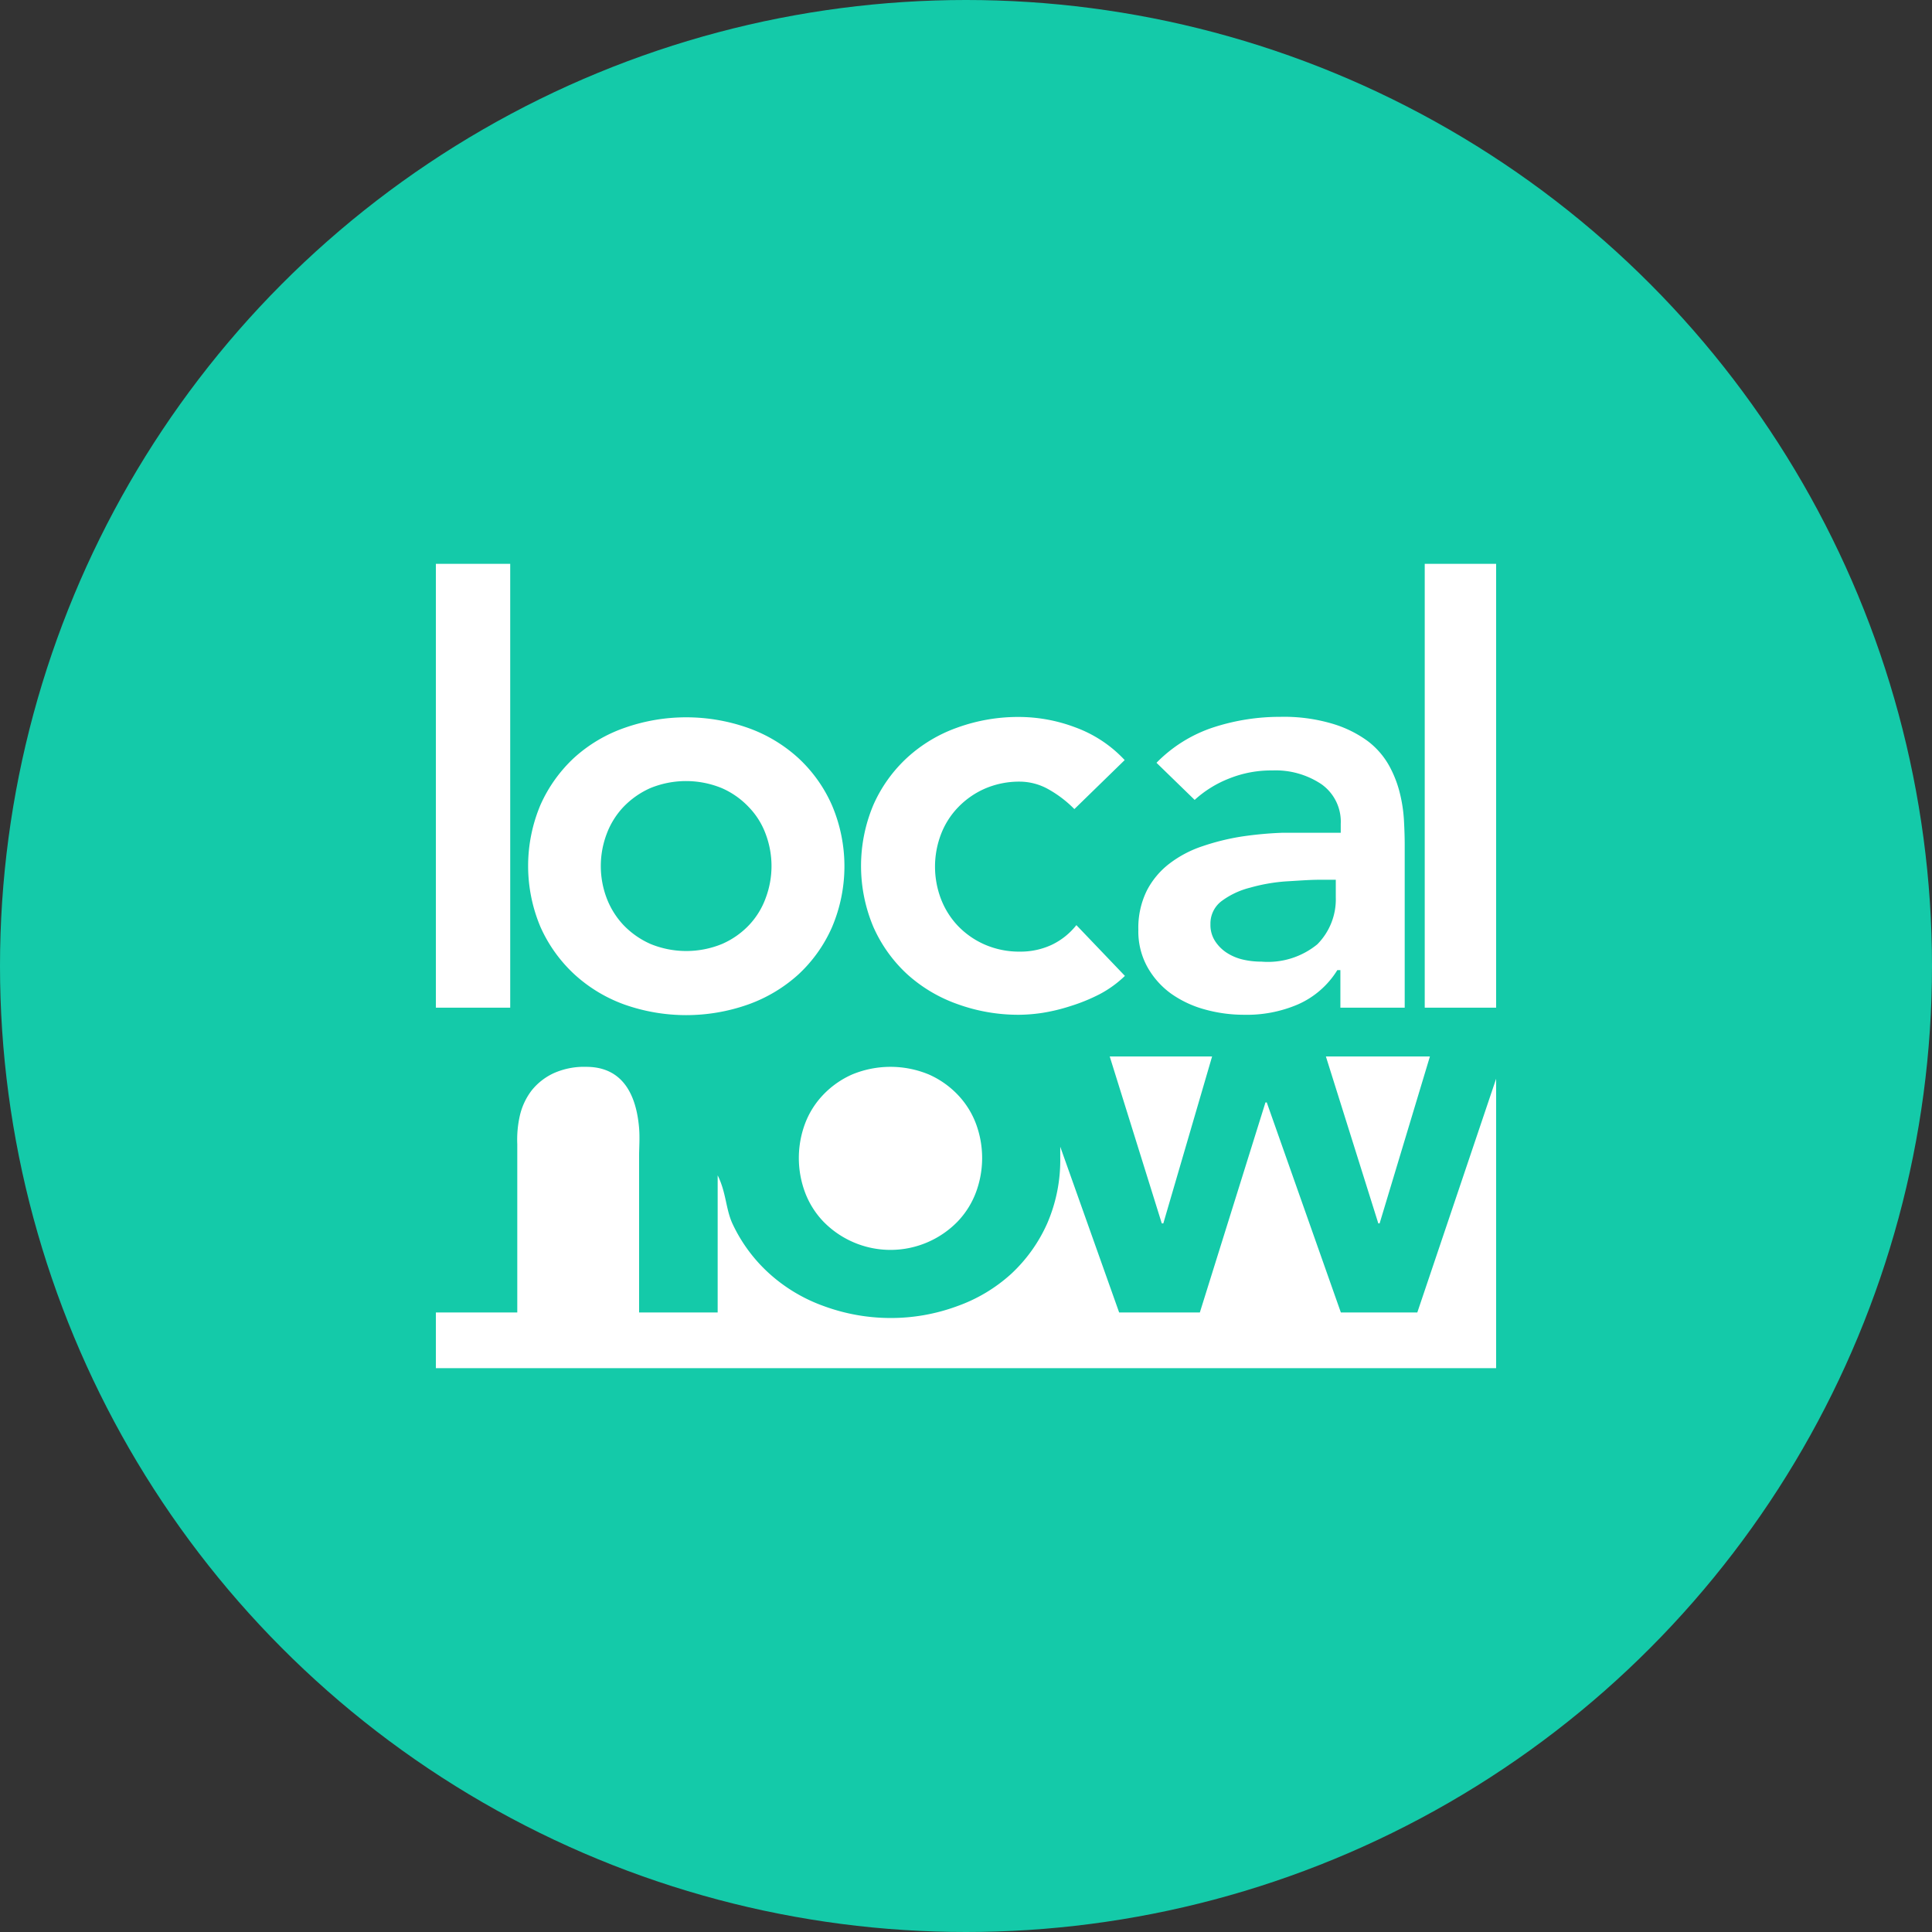 <svg xmlns="http://www.w3.org/2000/svg" viewBox="0 0 164 164"><rect x="0" y="0" width="164" height="164" fill="#333333" stroke="none"/><defs><style>.cls-1{fill:#14caa9;}.cls-2{fill:#fff;fill-rule:evenodd;}</style></defs><g id="Color_bubbles" data-name="Color bubbles"><circle class="cls-1" cx="82" cy="82" r="82"/></g><g id="Logos"><g id="Domestic"><g id="LONOW"><g id="Logo-_-Local-Now" data-name="Logo-/-Local-Now"><path id="Logos-_-White-_-local_now" data-name="Logos-/-White-/-local_now" class="cls-2" d="M37,85.54V47.86h6.31V85.54Zm11.74-2.85a12.29,12.29,0,0,1-2.86-4,13.33,13.33,0,0,1,0-10.37,12.24,12.24,0,0,1,2.86-4A12.47,12.47,0,0,1,53,61.79a15.76,15.76,0,0,1,10.5,0,12.57,12.57,0,0,1,4.27,2.56,12.07,12.07,0,0,1,2.85,4,13.21,13.21,0,0,1,0,10.37,12.11,12.11,0,0,1-2.85,4,12.71,12.71,0,0,1-4.27,2.55,15.76,15.76,0,0,1-10.5,0A12.61,12.61,0,0,1,48.74,82.69Zm2.75-11.88a7.71,7.71,0,0,0,0,5.41,6.92,6.92,0,0,0,1.44,2.31,7.2,7.2,0,0,0,2.29,1.6,8,8,0,0,0,6.07,0,7,7,0,0,0,2.29-1.6A6.62,6.62,0,0,0,65,76.22a7.71,7.71,0,0,0,0-5.41,6.49,6.49,0,0,0-1.44-2.3,7,7,0,0,0-2.29-1.61,8,8,0,0,0-6.07,0,7.23,7.23,0,0,0-2.29,1.61A6.78,6.78,0,0,0,51.49,70.81ZM77,82.69a12.14,12.14,0,0,1-2.86-4,13.33,13.33,0,0,1,0-10.37,12.1,12.1,0,0,1,2.86-4,12.47,12.47,0,0,1,4.27-2.56,15.16,15.16,0,0,1,5.25-.9,13.6,13.6,0,0,1,4.75.88,10.77,10.77,0,0,1,4.2,2.78l-4.27,4.16A9.86,9.86,0,0,0,89,67a5,5,0,0,0-2.41-.65,7.33,7.33,0,0,0-3,.6,7.12,7.12,0,0,0-2.29,1.61,6.78,6.78,0,0,0-1.44,2.3,7.71,7.71,0,0,0,0,5.41,6.92,6.92,0,0,0,1.44,2.31,7.09,7.09,0,0,0,2.29,1.6,7.33,7.33,0,0,0,3,.6,6.27,6.27,0,0,0,2.67-.57,5.91,5.91,0,0,0,2.11-1.68l4.12,4.31a9.39,9.39,0,0,1-2.14,1.55,15.21,15.21,0,0,1-2.44,1,15.67,15.67,0,0,1-2.37.58,13.9,13.9,0,0,1-2,.17,15.16,15.16,0,0,1-5.25-.9A12.61,12.61,0,0,1,77,82.69ZM99.4,84.34a7,7,0,0,1-2-2.25,6.24,6.24,0,0,1-.77-3.16,7.12,7.12,0,0,1,.72-3.33,6.83,6.83,0,0,1,1.93-2.3,9.56,9.56,0,0,1,2.8-1.47,19.89,19.89,0,0,1,3.32-.82,31.07,31.07,0,0,1,3.47-.32c1.17,0,2.27,0,3.29,0h1.65v-.75a3.89,3.89,0,0,0-1.65-3.38A7,7,0,0,0,108,65.4a9.56,9.56,0,0,0-3.65.68,9.41,9.41,0,0,0-2.94,1.82l-3.24-3.15a12,12,0,0,1,4.81-3,18.21,18.21,0,0,1,5.69-.9,14.44,14.44,0,0,1,4.42.58,9.75,9.75,0,0,1,3,1.47A6.75,6.75,0,0,1,117.92,65a9.58,9.58,0,0,1,.92,2.38,12.37,12.37,0,0,1,.34,2.33q.06,1.13.06,2V85.54h-5.46V82.35h-.26a7.45,7.45,0,0,1-3.39,2.93,11,11,0,0,1-4.53.86,12.37,12.37,0,0,1-3.32-.45A9.09,9.09,0,0,1,99.4,84.34Zm4.35-7.89a2.38,2.38,0,0,0-1,2,2.51,2.51,0,0,0,.39,1.43,3.35,3.35,0,0,0,1,1,4.31,4.31,0,0,0,1.39.58,6.9,6.9,0,0,0,1.56.17,6.62,6.62,0,0,0,4.73-1.47,5.42,5.42,0,0,0,1.57-4V74.68H112c-.86,0-1.82.08-2.88.14a15,15,0,0,0-3,.53A6.85,6.85,0,0,0,103.75,76.45Zm17.19,9.09V47.86H127V85.54ZM69.88,92.93a7.68,7.68,0,0,1,2.45-1.72,8.5,8.5,0,0,1,6.52,0,7.68,7.68,0,0,1,2.45,1.72,7.22,7.22,0,0,1,1.55,2.47,8.35,8.35,0,0,1,0,5.8,7.27,7.27,0,0,1-1.55,2.48,7.95,7.95,0,0,1-11.42,0,7.27,7.27,0,0,1-1.55-2.48,8.35,8.35,0,0,1,0-5.8A7.22,7.22,0,0,1,69.88,92.93ZM117,103.85l-4.45-14.17h8.83l-4.27,14.17Zm-18.38,0L94.2,89.68h8.69l-4.14,14.17Zm21.69,7.56L127,91.57v24.57H37v-4.73h6.91V97.12a9.14,9.14,0,0,1,.23-2.47,5.58,5.58,0,0,1,1-2.1A5.19,5.19,0,0,1,47,91.1a6.32,6.32,0,0,1,2.76-.54c3.17,0,4.26,2.47,4.49,5.19.07.88,0,1.67,0,2.39v13.27h6.67V99.77c.73,1.47.68,2.84,1.25,4.09a13.27,13.27,0,0,0,3.17,4.28,13.85,13.85,0,0,0,4.62,2.74,16.46,16.46,0,0,0,5.64,1,16.23,16.23,0,0,0,5.64-1,13.55,13.55,0,0,0,4.59-2.74,13.12,13.12,0,0,0,3.06-4.28A13.5,13.5,0,0,0,90,98.27c0-.37,0-.58,0-.93l5,14.07h6.85l5.57-17.83h.11l6.29,17.83Z"/></g></g></g></g></svg>